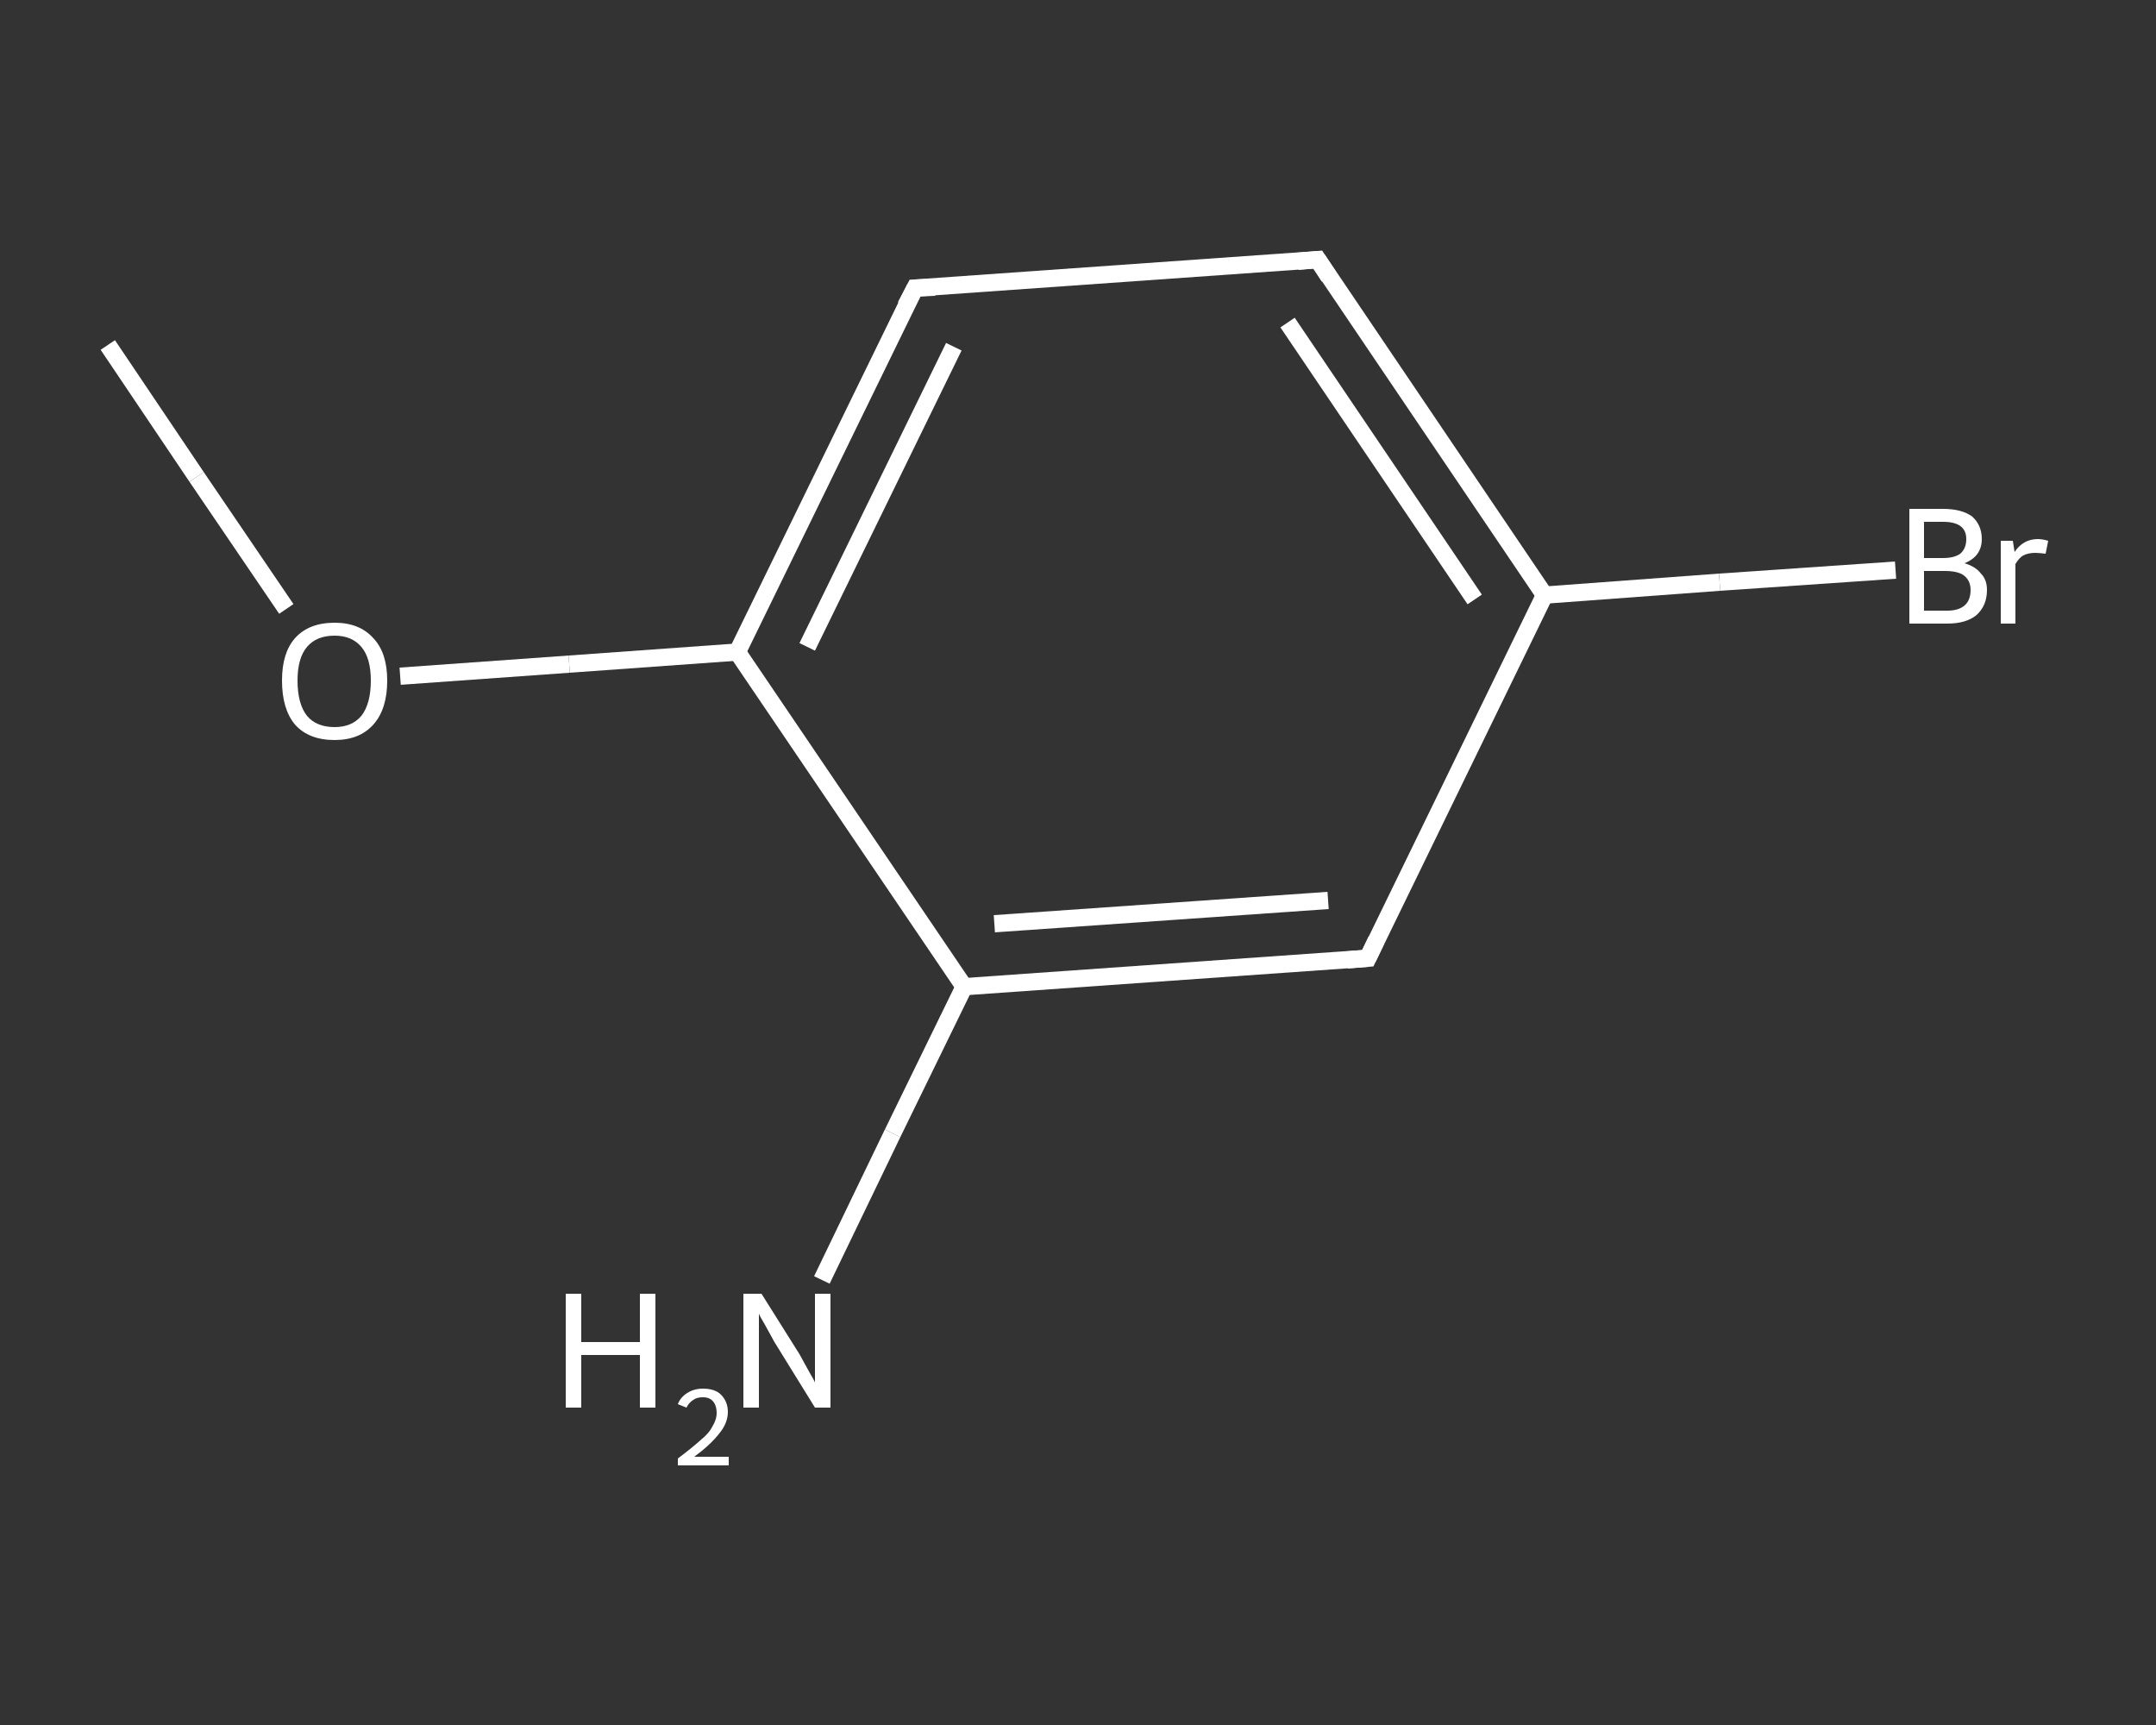 <?xml version='1.0' encoding='iso-8859-1'?>
<svg version='1.1' baseProfile='full'
              xmlns='http://www.w3.org/2000/svg'
                      xmlns:rdkit='http://www.rdkit.org/xml'
                      xmlns:xlink='http://www.w3.org/1999/xlink'
                  xml:space='preserve'
width='250px' height='200px' viewBox='0 0 250 200'>
<rect x="0" y="0" width="250" height="200" fill="#333333" stroke="none"/>
<!-- END OF HEADER -->
<rect style='opacity:1.0;fill:transparent;stroke:none' width='250.0' height='200.0' x='0.0' y='0.0'> </rect>
<path class='bond-0 atom-0 atom-1' d='M 12.5,40.0 L 22.8,55.3' style='fill:none;fill-rule:evenodd;stroke:#FFFFFF;stroke-width:2.0px;stroke-linecap:butt;stroke-linejoin:miter;stroke-opacity:1' />
<path class='bond-0 atom-0 atom-1' d='M 22.8,55.3 L 33.2,70.6' style='fill:none;fill-rule:evenodd;stroke:#FFFFFF;stroke-width:2.0px;stroke-linecap:butt;stroke-linejoin:miter;stroke-opacity:1' />
<path class='bond-1 atom-1 atom-2' d='M 46.4,78.4 L 66.0,77.0' style='fill:none;fill-rule:evenodd;stroke:#FFFFFF;stroke-width:2.0px;stroke-linecap:butt;stroke-linejoin:miter;stroke-opacity:1' />
<path class='bond-1 atom-1 atom-2' d='M 66.0,77.0 L 85.5,75.6' style='fill:none;fill-rule:evenodd;stroke:#FFFFFF;stroke-width:2.0px;stroke-linecap:butt;stroke-linejoin:miter;stroke-opacity:1' />
<path class='bond-2 atom-2 atom-3' d='M 85.5,75.6 L 106.1,33.4' style='fill:none;fill-rule:evenodd;stroke:#FFFFFF;stroke-width:2.0px;stroke-linecap:butt;stroke-linejoin:miter;stroke-opacity:1' />
<path class='bond-2 atom-2 atom-3' d='M 93.6,75.0 L 110.6,40.2' style='fill:none;fill-rule:evenodd;stroke:#FFFFFF;stroke-width:2.0px;stroke-linecap:butt;stroke-linejoin:miter;stroke-opacity:1' />
<path class='bond-3 atom-3 atom-4' d='M 106.1,33.4 L 152.8,30.1' style='fill:none;fill-rule:evenodd;stroke:#FFFFFF;stroke-width:2.0px;stroke-linecap:butt;stroke-linejoin:miter;stroke-opacity:1' />
<path class='bond-4 atom-4 atom-5' d='M 152.8,30.1 L 179.1,69.0' style='fill:none;fill-rule:evenodd;stroke:#FFFFFF;stroke-width:2.0px;stroke-linecap:butt;stroke-linejoin:miter;stroke-opacity:1' />
<path class='bond-4 atom-4 atom-5' d='M 149.3,37.4 L 171.0,69.5' style='fill:none;fill-rule:evenodd;stroke:#FFFFFF;stroke-width:2.0px;stroke-linecap:butt;stroke-linejoin:miter;stroke-opacity:1' />
<path class='bond-5 atom-5 atom-6' d='M 179.1,69.0 L 199.4,67.5' style='fill:none;fill-rule:evenodd;stroke:#FFFFFF;stroke-width:2.0px;stroke-linecap:butt;stroke-linejoin:miter;stroke-opacity:1' />
<path class='bond-5 atom-5 atom-6' d='M 199.4,67.5 L 219.8,66.1' style='fill:none;fill-rule:evenodd;stroke:#FFFFFF;stroke-width:2.0px;stroke-linecap:butt;stroke-linejoin:miter;stroke-opacity:1' />
<path class='bond-6 atom-5 atom-7' d='M 179.1,69.0 L 158.6,111.1' style='fill:none;fill-rule:evenodd;stroke:#FFFFFF;stroke-width:2.0px;stroke-linecap:butt;stroke-linejoin:miter;stroke-opacity:1' />
<path class='bond-7 atom-7 atom-8' d='M 158.6,111.1 L 111.8,114.4' style='fill:none;fill-rule:evenodd;stroke:#FFFFFF;stroke-width:2.0px;stroke-linecap:butt;stroke-linejoin:miter;stroke-opacity:1' />
<path class='bond-7 atom-7 atom-8' d='M 154.0,104.4 L 115.3,107.1' style='fill:none;fill-rule:evenodd;stroke:#FFFFFF;stroke-width:2.0px;stroke-linecap:butt;stroke-linejoin:miter;stroke-opacity:1' />
<path class='bond-8 atom-8 atom-9' d='M 111.8,114.4 L 103.5,131.4' style='fill:none;fill-rule:evenodd;stroke:#FFFFFF;stroke-width:2.0px;stroke-linecap:butt;stroke-linejoin:miter;stroke-opacity:1' />
<path class='bond-8 atom-8 atom-9' d='M 103.5,131.4 L 95.3,148.4' style='fill:none;fill-rule:evenodd;stroke:#FFFFFF;stroke-width:2.0px;stroke-linecap:butt;stroke-linejoin:miter;stroke-opacity:1' />
<path class='bond-9 atom-8 atom-2' d='M 111.8,114.4 L 85.5,75.6' style='fill:none;fill-rule:evenodd;stroke:#FFFFFF;stroke-width:2.0px;stroke-linecap:butt;stroke-linejoin:miter;stroke-opacity:1' />
<path d='M 105.0,35.5 L 106.1,33.4 L 108.4,33.3' style='fill:none;stroke:#FFFFFF;stroke-width:2.0px;stroke-linecap:butt;stroke-linejoin:miter;stroke-opacity:1;' />
<path d='M 150.5,30.3 L 152.8,30.1 L 154.1,32.1' style='fill:none;stroke:#FFFFFF;stroke-width:2.0px;stroke-linecap:butt;stroke-linejoin:miter;stroke-opacity:1;' />
<path d='M 159.6,109.0 L 158.6,111.1 L 156.2,111.3' style='fill:none;stroke:#FFFFFF;stroke-width:2.0px;stroke-linecap:butt;stroke-linejoin:miter;stroke-opacity:1;' />
<path class='atom-1' d='M 32.7 78.9
Q 32.7 75.7, 34.2 74.0
Q 35.8 72.2, 38.8 72.2
Q 41.7 72.2, 43.3 74.0
Q 44.9 75.7, 44.9 78.9
Q 44.9 82.2, 43.3 84.0
Q 41.7 85.8, 38.8 85.8
Q 35.8 85.8, 34.2 84.0
Q 32.7 82.2, 32.7 78.9
M 38.8 84.3
Q 40.8 84.3, 41.9 83.0
Q 43.0 81.6, 43.0 78.9
Q 43.0 76.3, 41.9 75.0
Q 40.8 73.7, 38.8 73.7
Q 36.7 73.7, 35.6 75.0
Q 34.5 76.3, 34.5 78.9
Q 34.5 81.6, 35.6 83.0
Q 36.7 84.3, 38.8 84.3
' fill='#FFFFFF'/>
<path class='atom-6' d='M 227.8 65.3
Q 229.1 65.7, 229.7 66.5
Q 230.4 67.2, 230.4 68.4
Q 230.4 70.2, 229.2 71.3
Q 228.0 72.3, 225.8 72.3
L 221.4 72.3
L 221.4 59.0
L 225.3 59.0
Q 227.5 59.0, 228.7 59.9
Q 229.8 60.9, 229.8 62.5
Q 229.8 64.5, 227.8 65.3
M 223.1 60.5
L 223.1 64.7
L 225.3 64.7
Q 226.6 64.7, 227.3 64.2
Q 228.0 63.6, 228.0 62.5
Q 228.0 60.5, 225.3 60.5
L 223.1 60.5
M 225.8 70.8
Q 227.1 70.8, 227.8 70.2
Q 228.5 69.6, 228.5 68.4
Q 228.5 67.3, 227.7 66.7
Q 227.0 66.2, 225.5 66.2
L 223.1 66.2
L 223.1 70.8
L 225.8 70.8
' fill='#FFFFFF'/>
<path class='atom-6' d='M 233.4 62.7
L 233.6 64.0
Q 234.6 62.5, 236.3 62.5
Q 236.8 62.5, 237.5 62.7
L 237.2 64.2
Q 236.4 64.1, 236.0 64.1
Q 235.2 64.1, 234.6 64.4
Q 234.1 64.7, 233.7 65.4
L 233.7 72.3
L 232.0 72.3
L 232.0 62.7
L 233.4 62.7
' fill='#FFFFFF'/>
<path class='atom-9' d='M 65.6 150.0
L 67.4 150.0
L 67.4 155.6
L 74.2 155.6
L 74.2 150.0
L 76.0 150.0
L 76.0 163.2
L 74.2 163.2
L 74.2 157.1
L 67.4 157.1
L 67.4 163.2
L 65.6 163.2
L 65.6 150.0
' fill='#FFFFFF'/>
<path class='atom-9' d='M 78.6 162.8
Q 78.9 162.0, 79.7 161.5
Q 80.5 161.0, 81.5 161.0
Q 82.9 161.0, 83.6 161.7
Q 84.4 162.5, 84.4 163.7
Q 84.4 165.0, 83.4 166.2
Q 82.4 167.5, 80.5 168.9
L 84.5 168.9
L 84.5 169.9
L 78.6 169.9
L 78.6 169.1
Q 80.2 167.9, 81.2 167.0
Q 82.2 166.2, 82.6 165.4
Q 83.1 164.6, 83.1 163.8
Q 83.1 163.0, 82.7 162.5
Q 82.3 162.0, 81.5 162.0
Q 80.8 162.0, 80.4 162.3
Q 79.9 162.6, 79.6 163.2
L 78.6 162.8
' fill='#FFFFFF'/>
<path class='atom-9' d='M 88.3 150.0
L 92.7 157.0
Q 93.1 157.7, 93.8 159.0
Q 94.5 160.2, 94.5 160.3
L 94.5 150.0
L 96.3 150.0
L 96.3 163.2
L 94.5 163.2
L 89.8 155.6
Q 89.3 154.7, 88.7 153.6
Q 88.1 152.6, 88.0 152.3
L 88.0 163.2
L 86.2 163.2
L 86.2 150.0
L 88.3 150.0
' fill='#FFFFFF'/>
</svg>
